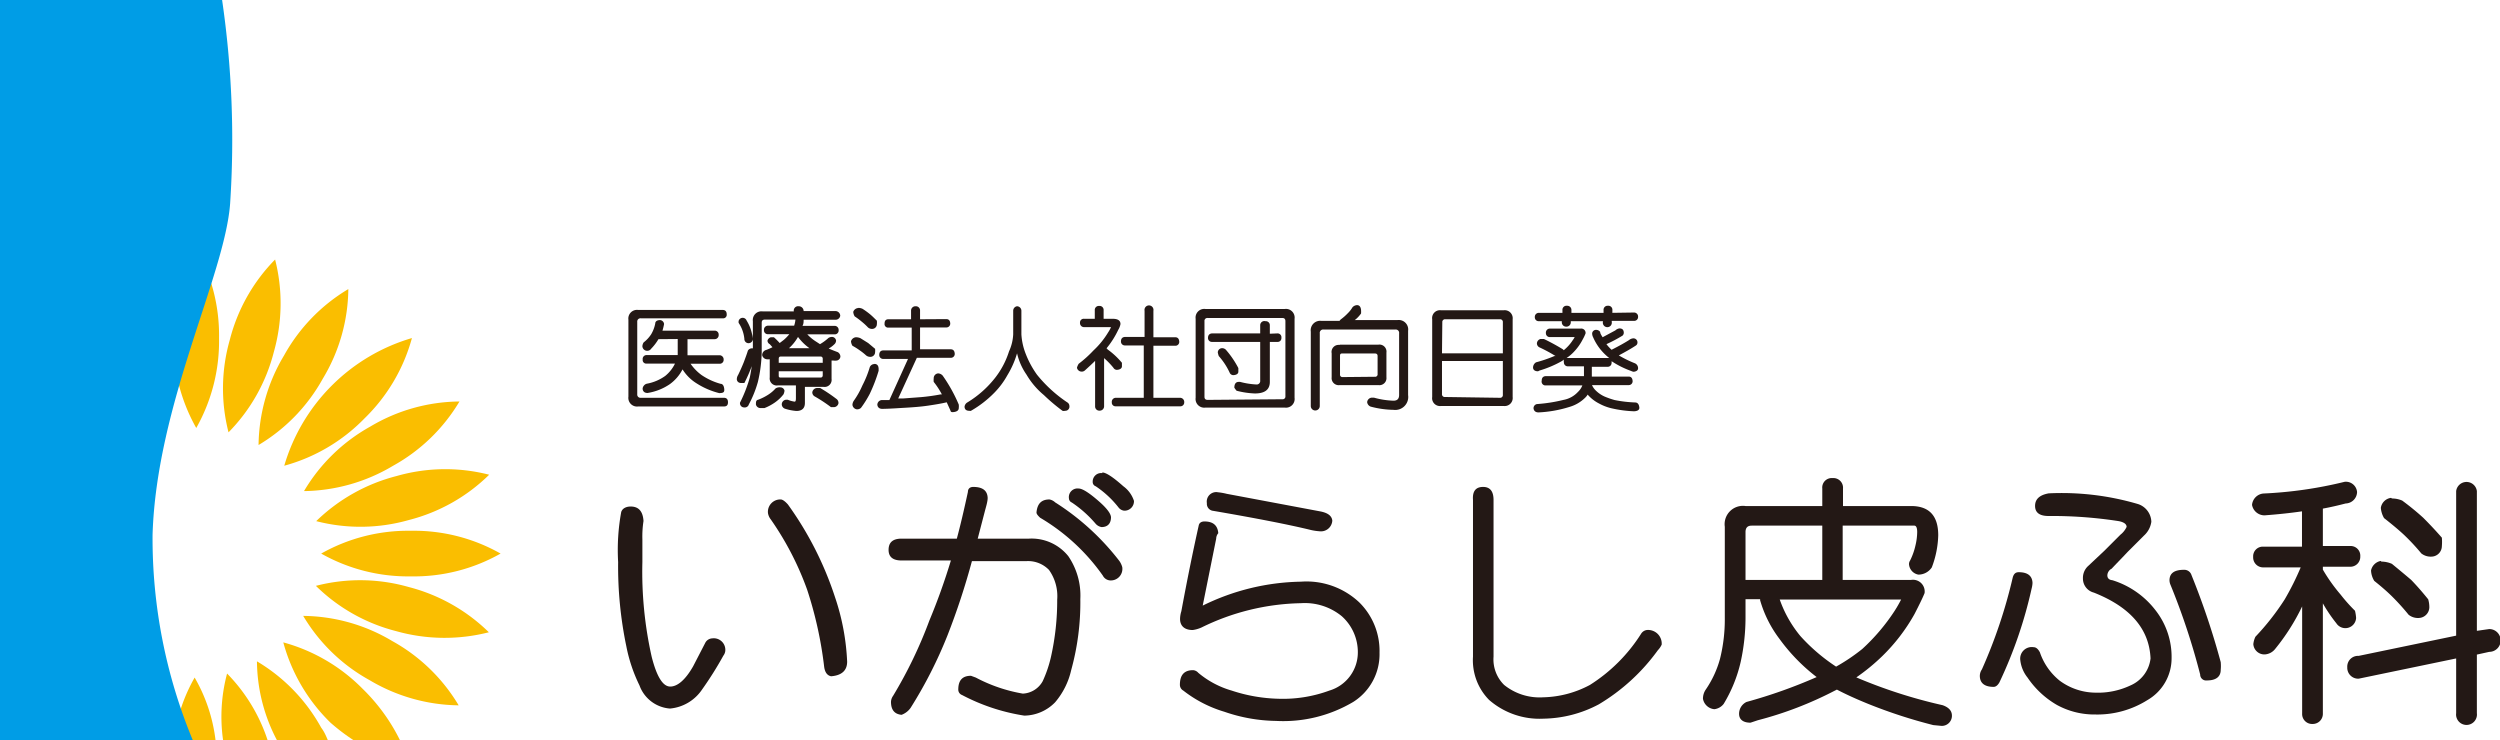 <svg xmlns="http://www.w3.org/2000/svg" viewBox="0 0 155.67 46.08"><defs><style>.cls-1{fill:#fabe00;}.cls-2{fill:#009de6;}.cls-3{fill:#231815;}</style></defs><title>logo</title><g id="レイヤー_2" data-name="レイヤー 2"><g id="レイヤー_1-2" data-name="レイヤー 1"><path class="cls-1" d="M20,34.47a11,11,0,0,0,5.59,1.42,10.93,10.93,0,0,0,5.58-1.42,10.93,10.93,0,0,0-5.58-1.42A11,11,0,0,0,20,34.47Z"/><path class="cls-1" d="M19.69,32.45a11,11,0,0,0,5.77-.07,11,11,0,0,0,5-2.82,11,11,0,0,0-5.76.08A11.14,11.14,0,0,0,19.69,32.45Z"/><path class="cls-1" d="M18.93,30.58A11.08,11.08,0,0,0,24.48,29a11,11,0,0,0,4.13-4,11,11,0,0,0-5.55,1.56A11,11,0,0,0,18.93,30.58Z"/><path class="cls-1" d="M17.7,29a11,11,0,0,0,5-2.95,11,11,0,0,0,2.95-5A11.72,11.72,0,0,0,17.7,29Z"/><path class="cls-1" d="M16.1,27.71a11,11,0,0,0,4-4.13A11,11,0,0,0,21.69,18a11,11,0,0,0-4,4.13A11.08,11.08,0,0,0,16.1,27.71Z"/><path class="cls-1" d="M14.23,26.92a11,11,0,0,0,2.82-5,11.06,11.06,0,0,0,.08-5.76,11,11,0,0,0-2.82,5A11,11,0,0,0,14.23,26.92Z"/><path class="cls-1" d="M12.22,26.65a11,11,0,0,0,1.42-5.59,11,11,0,0,0-1.42-5.59,11,11,0,0,0-1.42,5.59A11,11,0,0,0,12.22,26.65Z"/><path class="cls-1" d="M18.88,38.35a10.94,10.94,0,0,0,4.13,4,11.08,11.08,0,0,0,5.55,1.57,11,11,0,0,0-4.13-4A11,11,0,0,0,18.88,38.35Z"/><path class="cls-1" d="M19.67,36.48a11,11,0,0,0,5,2.82,11.09,11.09,0,0,0,5.77.07,11.08,11.08,0,0,0-5-2.82A11,11,0,0,0,19.67,36.48Z"/><path class="cls-1" d="M22.59,42.9A11,11,0,0,0,17.64,40a11,11,0,0,0,2.94,5A12.41,12.41,0,0,0,22,46.08h2.9A11.68,11.68,0,0,0,22.59,42.9Z"/><path class="cls-1" d="M20,45.31a10.94,10.94,0,0,0-4-4.13,10.68,10.68,0,0,0,1.24,4.9h3.17C20.3,45.82,20.19,45.56,20,45.31Z"/><path class="cls-1" d="M14.14,41.94a10.4,10.4,0,0,0-.25,4.14h2.77A10.67,10.67,0,0,0,14.14,41.94Z"/><path class="cls-1" d="M12.12,42.19a10.57,10.57,0,0,0-1.3,3.89h2.6A10.21,10.21,0,0,0,12.12,42.19Z"/><path class="cls-2" d="M14.33,12.67A60.2,60.2,0,0,0,13.83,0H0V46.08H12A32.78,32.78,0,0,1,9.5,33.29C9.75,25.16,14,17.17,14.33,12.67Z"/><path class="cls-3" d="M39.27,31.54c.5,0,.76.3.8.9A6.23,6.23,0,0,0,40,33.58V35a24.12,24.12,0,0,0,.58,5.9c.31,1.22.69,1.84,1.14,1.85s.95-.4,1.44-1.26L43.93,40a.52.52,0,0,1,.42-.25.72.72,0,0,1,.81.8.6.6,0,0,1-.12.28,21.65,21.65,0,0,1-1.32,2.1,2.7,2.7,0,0,1-2,1.19,2.19,2.19,0,0,1-1.9-1.44A9.73,9.73,0,0,1,39,40.24,24.35,24.35,0,0,1,38.49,35a13.16,13.16,0,0,1,.19-3.11C38.75,31.65,39,31.54,39.27,31.54Zm9.34-.44c.11,0,.26.1.45.31A21,21,0,0,1,52,37.2a14.46,14.46,0,0,1,.75,4c0,.56-.35.86-1,.91-.24-.05-.38-.24-.43-.58a24.48,24.48,0,0,0-1.06-4.81,18.62,18.62,0,0,0-2.26-4.37.86.86,0,0,1-.18-.4A.77.77,0,0,1,48.61,31.1Z"/><path class="cls-3" d="M56.14,33.54h3.44q.31-1.15.69-2.91c0-.21.14-.31.33-.31.59,0,.88.23.9.68,0,.24-.1.54-.19.89l-.43,1.65h3.19a2.93,2.93,0,0,1,2.45,1.09,4.34,4.34,0,0,1,.75,2.67,15.81,15.81,0,0,1-.57,4.43,4.67,4.67,0,0,1-1,2,2.72,2.72,0,0,1-1.92.83,12.35,12.35,0,0,1-3.87-1.28.36.36,0,0,1-.24-.34c0-.58.26-.86.79-.86l.3.11a9.72,9.72,0,0,0,2.93,1,1.49,1.49,0,0,0,1.24-.78,7.62,7.62,0,0,0,.51-1.5,16,16,0,0,0,.39-3.57,2.82,2.82,0,0,0-.51-1.85,1.81,1.81,0,0,0-1.4-.55H60.52A44.24,44.24,0,0,1,59,39.56a27.43,27.43,0,0,1-2.3,4.52,1.21,1.21,0,0,1-.56.43q-.66-.06-.66-.81a.69.69,0,0,1,.13-.37,27.63,27.63,0,0,0,2.26-4.69,38.88,38.88,0,0,0,1.34-3.74H56.14q-.81,0-.81-.66C55.33,33.77,55.6,33.54,56.14,33.54Zm9.21-2.44a.71.71,0,0,1,.35.18,15.57,15.57,0,0,1,4,3.65,1.24,1.24,0,0,1,.18.38.72.72,0,0,1-.78.83.55.55,0,0,1-.43-.3,12.59,12.59,0,0,0-3.9-3.6c-.15-.14-.23-.24-.23-.33C64.59,31.37,64.84,31.1,65.35,31.1Zm1.82-.68c.24,0,.69.29,1.34.87.43.39.65.69.67.91,0,.41-.22.62-.59.62a.63.63,0,0,1-.36-.2,7.28,7.28,0,0,0-1.49-1.33.29.29,0,0,1-.18-.26A.54.54,0,0,1,67.17,30.42Zm1.47-1c.23,0,.67.29,1.31.86a1.82,1.82,0,0,1,.66.91.59.59,0,0,1-.61.61.52.52,0,0,1-.35-.2,6.13,6.13,0,0,0-1.42-1.32.28.28,0,0,1-.19-.27A.53.53,0,0,1,68.64,29.46Z"/><path class="cls-3" d="M75,32.47c.53,0,.82.24.86.73a.54.54,0,0,0-.13.34l-.84,4.17A14.32,14.32,0,0,1,81,36.22a4.79,4.79,0,0,1,3.64,1.29,4.24,4.24,0,0,1,1.26,3.13,3.51,3.51,0,0,1-1.64,3.07,8.54,8.54,0,0,1-4.81,1.18,10.22,10.22,0,0,1-3.21-.57A7.72,7.72,0,0,1,73.68,43a.41.41,0,0,1-.21-.36c0-.61.27-.91.82-.91a.47.47,0,0,1,.32.16A5.65,5.65,0,0,0,76.69,43a10,10,0,0,0,2.91.51A8.38,8.38,0,0,0,82.78,43a2.48,2.48,0,0,0,1.77-2.38,3,3,0,0,0-1-2.25A3.63,3.63,0,0,0,81,37.56a14.59,14.59,0,0,0-6.18,1.51,2,2,0,0,1-.55.16c-.53,0-.79-.27-.79-.69a1.69,1.69,0,0,1,.08-.48c.37-2,.73-3.76,1.08-5.33C74.67,32.56,74.8,32.47,75,32.47Zm.81-1.82a3.89,3.89,0,0,1,.58.1l5.8,1.09c.49.09.74.28.77.58a.71.71,0,0,1-.81.66,3.38,3.38,0,0,1-.53-.08q-2-.49-6.07-1.19a.44.44,0,0,1-.4-.48A.59.59,0,0,1,75.83,30.65Z"/><path class="cls-3" d="M92.35,30.32c.43,0,.65.27.65.81v9.76a2.23,2.23,0,0,0,.66,1.76,3.52,3.52,0,0,0,2.43.77A6.45,6.45,0,0,0,99,42.65a10.23,10.23,0,0,0,3.19-3.19.5.5,0,0,1,.35-.23.85.85,0,0,1,.93.91,1.28,1.28,0,0,1-.24.35,12.3,12.3,0,0,1-3.68,3.37,7.56,7.56,0,0,1-3.44.89,4.78,4.78,0,0,1-3.39-1.17,3.52,3.52,0,0,1-1-2.69V31.13Q91.66,30.32,92.35,30.32Z"/><path class="cls-3" d="M107.4,34.22V32.8a1.14,1.14,0,0,1,1.29-1.29h4.78V30.42a.59.59,0,0,1,.64-.65.6.6,0,0,1,.65.65v1.09H119c1.13,0,1.69.61,1.69,1.82a6,6,0,0,1-.4,2,1,1,0,0,1-.84.45.71.71,0,0,1-.58-.65.41.41,0,0,1,.07-.23,4.07,4.07,0,0,0,.33-.93,3.72,3.72,0,0,0,.11-.84c0-.26-.06-.4-.18-.4h-4.46v3.38H119a.73.73,0,0,1,.84.82c-.09.23-.3.67-.63,1.31a11.42,11.42,0,0,1-2,2.61,12.48,12.48,0,0,1-1.62,1.33,31.2,31.2,0,0,0,5.37,1.73c.37.13.56.33.58.6a.63.63,0,0,1-.64.69l-.52-.05a31.54,31.54,0,0,1-4-1.3c-.77-.31-1.45-.62-2-.91l-.12.06a22.76,22.76,0,0,1-4.81,1.85L109,45c-.45,0-.69-.19-.71-.51a.82.82,0,0,1,.46-.78,31.76,31.76,0,0,0,4.37-1.55,11.52,11.52,0,0,1-2.31-2.37,7.34,7.34,0,0,1-1.21-2.41v-.07h-.91v1.16a12.91,12.91,0,0,1-.3,2.74,8.86,8.86,0,0,1-1.06,2.62.86.86,0,0,1-.58.33.79.79,0,0,1-.71-.65,1,1,0,0,1,.18-.58,6.34,6.34,0,0,0,.88-1.9,10.16,10.16,0,0,0,.3-2.56Zm1.29,1.89h4.78V32.73h-4.4c-.26,0-.38.14-.38.4Zm2.13,1.22a7.38,7.38,0,0,0,1.29,2.28,11.4,11.4,0,0,0,2.22,1.9,11.77,11.77,0,0,0,1.63-1.1,12.33,12.33,0,0,0,2-2.35,7.87,7.87,0,0,0,.42-.73Z"/><path class="cls-3" d="M125.7,35.63c.55,0,.84.22.86.66,0,0,0,.16-.06.38a27.44,27.44,0,0,1-2,5.82c-.11.19-.23.28-.36.28-.57,0-.86-.24-.86-.69a.73.73,0,0,1,.13-.4A31.47,31.47,0,0,0,125.32,36C125.38,35.74,125.5,35.63,125.7,35.63Zm1.87-4.91a16.79,16.79,0,0,1,5.57.67,1.2,1.2,0,0,1,.82,1.1,1.43,1.43,0,0,1-.47.87l-1,1c-.44.47-.78.81-1,1.05a.49.49,0,0,0-.27.41c0,.19.11.29.32.31A5.41,5.41,0,0,1,134.22,38a4.7,4.7,0,0,1,1,3,3,3,0,0,1-1.5,2.59,5.86,5.86,0,0,1-3.26.9,4.85,4.85,0,0,1-2.39-.6,5.57,5.57,0,0,1-1.82-1.7,2.1,2.1,0,0,1-.45-1.08.72.72,0,0,1,.83-.81c.15,0,.28.11.39.32a3.85,3.85,0,0,0,1.24,1.77,3.8,3.8,0,0,0,2.2.74,4.73,4.73,0,0,0,2.2-.45A2.09,2.09,0,0,0,133.91,41q-.12-2.75-3.53-4.1a.9.9,0,0,1-.68-.88,1,1,0,0,1,.34-.79l1-.94,1-1a1.3,1.3,0,0,0,.38-.48c0-.18-.18-.3-.49-.36a27.19,27.19,0,0,0-4.37-.32q-.84,0-.84-.63T127.57,30.72ZM136,35.48a.47.47,0,0,1,.46.33,47.25,47.25,0,0,1,1.82,5.42,2.61,2.61,0,0,1,0,.48c0,.44-.31.66-.86.66A.37.37,0,0,1,137,42a42.66,42.66,0,0,0-1.85-5.59.75.75,0,0,1-.06-.29C135.1,35.7,135.38,35.48,136,35.48Z"/><path class="cls-3" d="M146,30a.7.7,0,0,1,.77.64.73.73,0,0,1-.71.71c-.46.12-.93.23-1.42.32V34h1.69a.6.6,0,0,1,.64.64.62.62,0,0,1-.64.65h-1.69v.18a10.53,10.53,0,0,0,1.11,1.56,10.16,10.16,0,0,0,.89,1,2.49,2.49,0,0,1,.07.45.67.67,0,0,1-1.23.33,9.28,9.28,0,0,1-.84-1.24v6.86a.63.63,0,0,1-.64.65.62.62,0,0,1-.65-.65V37.76a13.27,13.27,0,0,1-1.69,2.66.89.89,0,0,1-.64.33.69.69,0,0,1-.71-.64,1.41,1.41,0,0,1,.13-.46,15.62,15.62,0,0,0,1.82-2.32,17,17,0,0,0,1-2h-2.32a.62.62,0,0,1-.64-.65.6.6,0,0,1,.64-.64h2.4v-2.2c-.75.11-1.53.19-2.33.25a.79.79,0,0,1-.78-.65.78.78,0,0,1,.71-.71A25.89,25.89,0,0,0,146,30Zm9,9.17a.71.71,0,1,1,0,1.42l-.77.17v3.65a.65.65,0,1,1-1.29,0V41l-6.07,1.26a.68.68,0,0,1-.71-.71.67.67,0,0,1,.71-.71l6.07-1.26v-9a.65.65,0,0,1,1.29,0v8.7Zm-6.71-4.2a1.65,1.65,0,0,1,.65.14q.72.59,1.2,1c.33.34.69.75,1.06,1.21a1.79,1.79,0,0,1,.07.51.68.68,0,0,1-.65.65.93.93,0,0,1-.64-.2,14.26,14.26,0,0,0-1-1.11q-.45-.45-1.14-1a1.33,1.33,0,0,1-.2-.65A.76.76,0,0,1,148.24,34.93Zm.65-3.93a1.59,1.59,0,0,1,.64.13,16.26,16.26,0,0,1,1.31,1.07c.36.36.75.77,1.16,1.24a3.23,3.23,0,0,1,0,.53.66.66,0,0,1-.64.65.94.94,0,0,1-.64-.2,13.49,13.49,0,0,0-1.06-1.14c-.33-.31-.75-.66-1.26-1.06a1.49,1.49,0,0,1-.2-.64A.74.74,0,0,1,148.89,31Z"/><path class="cls-3" d="M45,19.3c.16,0,.25.09.25.27a.22.22,0,0,1-.25.25H39.9a.2.2,0,0,0-.22.22v4.51a.2.2,0,0,0,.22.22h5.18c.17,0,.25.1.25.28s-.08.26-.25.26H39.74a.54.54,0,0,1-.61-.61V19.91a.54.54,0,0,1,.61-.61Zm-4,1.82a3.08,3.08,0,0,1-.45.59.3.3,0,0,1-.55-.15.48.48,0,0,1,.08-.24,2.05,2.05,0,0,0,.47-.51,2.12,2.12,0,0,0,.25-.66c0-.13.1-.21.28-.22a.27.27,0,0,1,.27.25,3.52,3.52,0,0,1-.1.41H44.5a.24.24,0,0,1,.25.26.25.25,0,0,1-.25.27H42.81v1h2a.26.26,0,0,1,.25.28.24.24,0,0,1-.25.25H43a3,3,0,0,0,.68.7,4,4,0,0,0,1.19.55c.15,0,.22.16.23.36s-.12.21-.31.22a4.71,4.71,0,0,1-1.4-.6A2.72,2.72,0,0,1,42.5,23a2.6,2.6,0,0,1-.79.92,3.39,3.39,0,0,1-1.39.55c-.17,0-.27-.08-.3-.22s.1-.33.27-.36a2.83,2.83,0,0,0,1.13-.48,2.24,2.24,0,0,0,.61-.77H40.26a.22.22,0,0,1-.24-.25.24.24,0,0,1,.24-.28H42.2v-1a0,0,0,0,1,0,0Z"/><path class="cls-3" d="M49.73,19.07a.3.3,0,0,1,.31.3h2a.3.3,0,0,1,.28.29.29.29,0,0,1-.28.25h-2c0,.13,0,.26-.07.38h2a.25.25,0,0,1,.25.27.24.24,0,0,1-.25.26H50.27a2.75,2.75,0,0,0,.56.46l.23.15a2.9,2.9,0,0,0,.53-.39.44.44,0,0,1,.25-.06.27.27,0,0,1,.22.22.32.32,0,0,1-.12.25,1.42,1.42,0,0,1-.34.25c.17.08.36.15.57.23a.33.33,0,0,1,.16.27.27.27,0,0,1-.22.25.83.83,0,0,1-.22,0l-.11,0v1.14a.44.44,0,0,1-.5.5H50.12v1c0,.33-.18.5-.53.5a3.14,3.14,0,0,1-.71-.14.3.3,0,0,1-.2-.25.29.29,0,0,1,.3-.31l.07,0a1.68,1.68,0,0,0,.43.12c.06,0,.08-.07.08-.22V24H48.43a.44.44,0,0,1-.5-.5V22.37a.75.75,0,0,1-.2,0,.33.33,0,0,1-.27-.25.33.33,0,0,1,.25-.33,3.52,3.52,0,0,0,.39-.17l-.17-.19a.25.25,0,0,1-.14-.22A.31.31,0,0,1,48,21l.19,0q.18.16.36.36l.26-.2a2.79,2.79,0,0,0,.34-.35H47.82a.24.24,0,0,1-.25-.26.25.25,0,0,1,.25-.27h1.63a1.61,1.61,0,0,0,.08-.38h-1.9c-.13,0-.2.06-.2.19v1.83a8.62,8.62,0,0,1-.24,1.87,6.83,6.83,0,0,1-.56,1.39.26.26,0,0,1-.28.19.26.26,0,0,1-.27-.3,8.64,8.64,0,0,0,.61-1.57c.05-.25.09-.49.12-.7a9.34,9.34,0,0,1-.46,1.05l-.19,0c-.17,0-.26-.09-.28-.22a.51.51,0,0,1,.08-.28q.2-.41.36-.81c.1-.27.19-.51.25-.71a.3.3,0,0,1,.23-.14l.08,0V20a.54.54,0,0,1,.61-.61h1.94A.27.27,0,0,1,49.73,19.07Zm-3.49.72a.26.26,0,0,1,.25.17,2.56,2.56,0,0,1,.33.81,1.65,1.65,0,0,1,.06.33.27.27,0,0,1-.28.27.26.26,0,0,1-.25-.27,2.15,2.15,0,0,0-.36-1V20A.26.26,0,0,1,46.24,19.79Zm2.36,4.33a.26.26,0,0,1,.25.21.79.79,0,0,1-.06.22,2.49,2.49,0,0,1-.55.52,3.07,3.07,0,0,1-.64.34l-.25,0a.29.29,0,0,1-.28-.22c0-.16,0-.27.14-.3a3.24,3.24,0,0,0,.62-.31,2.16,2.16,0,0,0,.46-.39A.45.45,0,0,1,48.6,24.12Zm-.11-1.53h2.74v-.25a.13.13,0,0,0-.14-.14H48.62c-.09,0-.13.05-.13.14Zm2.6.92c.09,0,.14-.05.14-.15v-.24H48.49v.24c0,.1,0,.15.13.15Zm-2-1.83h1.31l-.08-.06a3.18,3.18,0,0,1-.63-.64h0A2.83,2.83,0,0,1,49.13,21.68Zm1.77,2.48.21,0a9.54,9.54,0,0,1,1,.67.31.31,0,0,1,.14.28.3.3,0,0,1-.25.24l-.22,0a9.25,9.25,0,0,0-1-.66.29.29,0,0,1-.16-.26A.31.31,0,0,1,50.9,24.16Z"/><path class="cls-3" d="M53.3,21a.71.71,0,0,1,.28.06l.48.3.43.36a.89.89,0,0,1,0,.22.29.29,0,0,1-.28.28.41.41,0,0,1-.28-.09,3.52,3.52,0,0,0-.39-.31,4.17,4.17,0,0,0-.46-.29.6.6,0,0,1-.09-.28A.35.35,0,0,1,53.3,21Zm1.14,1.66q.26,0,.27.3l0,.13a10,10,0,0,1-.55,1.43,6.48,6.48,0,0,1-.55.88.37.37,0,0,1-.25.09.32.32,0,0,1-.28-.28.49.49,0,0,1,.08-.25A5.15,5.15,0,0,0,53.7,24a6.38,6.38,0,0,0,.46-1.14A.31.31,0,0,1,54.44,22.67Zm-1-3.49a.66.66,0,0,1,.27.06,5.09,5.09,0,0,1,.48.35c.13.11.26.24.41.39a1,1,0,0,1,0,.23.29.29,0,0,1-.28.28.37.37,0,0,1-.27-.09,4.15,4.15,0,0,0-.39-.36,5,5,0,0,0-.44-.33.6.6,0,0,1-.09-.28A.35.35,0,0,1,53.47,19.18Zm5.48.7c.16,0,.24.09.25.27a.24.24,0,0,1-.25.25H57.29v1.36H59.2c.16,0,.24.1.25.28a.24.24,0,0,1-.25.25H57.09l-1.16,2.53.33,0,1.07-.08a11.76,11.76,0,0,0,1.23-.17l.09,0a4.79,4.79,0,0,0-.51-.78,1,1,0,0,1,0-.22.3.3,0,0,1,.28-.31.4.4,0,0,1,.28.14,9.66,9.66,0,0,1,1,1.8,1,1,0,0,1,0,.22c0,.15-.13.23-.33.25s-.16-.06-.22-.17l-.2-.44c-.38.09-.77.15-1.17.21s-.89.1-1.42.13-.89.06-1.42.07c-.19,0-.29-.1-.31-.25a.3.3,0,0,1,.28-.3h.47l1.16-2.56H55a.24.24,0,0,1-.25-.25c0-.18.09-.28.25-.28h1.77V20.4H55.32a.22.22,0,0,1-.24-.25q0-.27.24-.27h1.41v-.53a.27.27,0,0,1,.28-.28.26.26,0,0,1,.28.28v.53Z"/><path class="cls-3" d="M63.33,19.07a.28.28,0,0,1,.27.28v1.47a3.93,3.93,0,0,0,.28,1.24,5.84,5.84,0,0,0,.69,1.27,8.44,8.44,0,0,0,1.88,1.72.27.27,0,0,1,.14.23.26.26,0,0,1-.27.3.3.3,0,0,1-.16,0A11.58,11.58,0,0,1,65,24.6a4.81,4.81,0,0,1-1.08-1.27A3.83,3.83,0,0,1,63.33,22a5.6,5.6,0,0,1-.6,1.36,5,5,0,0,1-.83,1.11,6.68,6.68,0,0,1-1.44,1.11.19.19,0,0,1-.1,0c-.19,0-.29-.08-.3-.25a.36.36,0,0,1,.19-.28A6.43,6.43,0,0,0,62,23.48a5.22,5.22,0,0,0,.83-1.6,2.86,2.86,0,0,0,.26-1.06V19.35A.28.28,0,0,1,63.33,19.07Z"/><path class="cls-3" d="M68.44,19.05a.25.25,0,0,1,.28.27v.53h.56c.33,0,.49.11.49.33a1.06,1.06,0,0,1-.14.36,5.39,5.39,0,0,1-.73,1.15.23.23,0,0,1,.07.07,4.82,4.82,0,0,1,.89.83v.22c0,.13-.13.21-.31.22a.25.25,0,0,1-.22-.13,4.79,4.79,0,0,0-.58-.6v3a.27.27,0,0,1-.28.27.26.26,0,0,1-.28-.27V22.47c-.2.2-.41.39-.63.59a.29.29,0,0,1-.22.08.3.3,0,0,1-.28-.24.82.82,0,0,1,.11-.25,7.26,7.26,0,0,0,.92-.83A5.17,5.17,0,0,0,69,20.7a2,2,0,0,0,.18-.33H67.5a.25.25,0,0,1-.25-.27.23.23,0,0,1,.25-.25h.67v-.53A.25.25,0,0,1,68.44,19.05ZM73.18,21c.16,0,.24.1.25.28a.24.24,0,0,1-.25.25H71.82v3.24h1.66a.26.26,0,0,1,.26.28.24.24,0,0,1-.26.25h-4a.23.23,0,0,1-.25-.25.25.25,0,0,1,.25-.28h1.74V21.51H70.05a.24.24,0,0,1-.25-.25c0-.18.09-.27.25-.28h1.22V19.35a.28.28,0,1,1,.55,0V21Z"/><path class="cls-3" d="M75.06,19.24H80a.54.54,0,0,1,.61.61v4.92a.54.54,0,0,1-.61.61H75.06a.54.54,0,0,1-.61-.61V19.85A.54.54,0,0,1,75.06,19.24Zm4.79,5.62a.17.17,0,0,0,.19-.19V20c0-.13-.06-.2-.19-.2H75.2a.18.18,0,0,0-.2.2v4.71c0,.13.07.19.2.19Zm-.3-4.1a.24.24,0,0,1,.24.28.23.23,0,0,1-.24.25h-.48v2.49q0,.72-.93.72A5.15,5.15,0,0,1,77,24.33a1.36,1.36,0,0,1-.14-.19c0-.23.09-.35.25-.36h.11a4.88,4.88,0,0,0,1,.16.22.22,0,0,0,.25-.25V21.29h-3a.24.24,0,0,1-.25-.25c0-.18.1-.27.25-.28h3v-.52A.26.26,0,0,1,78.8,20a.25.25,0,0,1,.27.26v.52Zm-3.44.92a.33.33,0,0,1,.25.13,5.75,5.75,0,0,1,.75,1.11v.22c0,.14-.13.21-.31.22a.25.25,0,0,1-.22-.13,4.22,4.22,0,0,0-.69-1.06,1.5,1.5,0,0,1-.06-.22A.27.27,0,0,1,76.11,21.68Z"/><path class="cls-3" d="M84.5,19c.15,0,.23.11.25.3a1.49,1.49,0,0,1,0,.22,1.9,1.9,0,0,1-.39.41l0,0h2.66a.59.59,0,0,1,.66.67v4a.81.81,0,0,1-.91.92,5.9,5.9,0,0,1-1.42-.2.34.34,0,0,1-.22-.28.31.31,0,0,1,.31-.28h.11a5.06,5.06,0,0,0,1.22.19c.24,0,.35-.12.35-.36V20.76a.21.21,0,0,0-.24-.24H82.42a.21.21,0,0,0-.24.24v4.52a.28.28,0,0,1-.56,0V20.65a.59.59,0,0,1,.66-.67h1.13a.41.41,0,0,1,.09-.1,3.16,3.16,0,0,0,.41-.36,1.83,1.83,0,0,0,.31-.39A.41.41,0,0,1,84.5,19Zm-1.08,2.46h2.41a.44.44,0,0,1,.5.5v1.53a.44.44,0,0,1-.5.49H83.42a.44.44,0,0,1-.5-.49V22A.44.44,0,0,1,83.42,21.48Zm2.19,2a.15.15,0,0,0,.17-.17V22.17c0-.11-.06-.16-.17-.16h-2c-.11,0-.17,0-.17.16v1.14a.15.15,0,0,0,.17.17Z"/><path class="cls-3" d="M89.73,19.32h3.9a.5.5,0,0,1,.56.56v4.84a.5.5,0,0,1-.56.56h-3.9a.49.49,0,0,1-.55-.56V19.88A.49.49,0,0,1,89.73,19.32ZM89.79,22h3.79V20.07a.17.17,0,0,0-.19-.19H90a.17.17,0,0,0-.19.19Zm3.6,2.77a.17.17,0,0,0,.19-.19V22.48H89.79v2.05a.17.17,0,0,0,.19.19Z"/><path class="cls-3" d="M96.51,20.46h1.92a.27.27,0,0,1,.3.3,2.64,2.64,0,0,1-.18.38,3.24,3.24,0,0,1-.54.76,2.44,2.44,0,0,1-.46.39h2.65a3.39,3.39,0,0,1-.54-.53A3.25,3.25,0,0,1,99.2,21a.53.53,0,0,1-.06-.24.24.24,0,0,1,.26-.22.3.3,0,0,1,.24.13c0,.11.09.22.15.33l.8-.43a.43.43,0,0,1,.25-.12c.18,0,.27.09.27.28a.25.25,0,0,1-.08.17,9.23,9.23,0,0,1-1,.53v0a2.6,2.6,0,0,0,.32.35q.67-.34,1.08-.6a.48.48,0,0,1,.25-.11.25.25,0,0,1,.28.28.21.21,0,0,1-.09.16c-.3.2-.66.4-1.07.62a7,7,0,0,0,1,.49.33.33,0,0,1,.2.31c0,.13-.11.2-.27.22a.47.47,0,0,1-.16-.05,5.56,5.56,0,0,1-1.22-.61.3.3,0,0,1,0,.1.24.24,0,0,1-.25.25H99.12v.61h2.3c.15,0,.23.1.24.28a.24.24,0,0,1-.24.25H99.13a1.07,1.07,0,0,0,.25.35,1.86,1.86,0,0,0,.53.36,5.07,5.07,0,0,0,.63.22,7.75,7.75,0,0,0,1.27.15q.24,0,.27.33c0,.14-.12.21-.33.22a7.34,7.34,0,0,1-1.46-.2,3.09,3.09,0,0,1-.73-.29,2.34,2.34,0,0,1-.7-.55s0,0,0,0a.86.86,0,0,1-.14.18,2.29,2.29,0,0,1-1,.59,7.59,7.59,0,0,1-1.92.34c-.19,0-.29-.1-.31-.25a.26.26,0,0,1,.22-.27,9.72,9.72,0,0,0,1.65-.26,1.62,1.62,0,0,0,.9-.5,1.09,1.09,0,0,0,.27-.4H96.21A.24.24,0,0,1,96,23.7c0-.18.09-.27.25-.28h2.38v-.61h-1a.24.24,0,0,1-.25-.25.43.43,0,0,1,0-.17,1.1,1.1,0,0,1-.21.14,6.62,6.62,0,0,1-1.3.54l-.1.05c-.2,0-.3-.09-.31-.22a.38.38,0,0,1,.19-.34,8.47,8.47,0,0,0,1.14-.39l.07,0q-.48-.3-1-.54a.28.28,0,0,1-.16-.25.3.3,0,0,1,.22-.27l.22,0a13,13,0,0,1,1.16.63.23.23,0,0,1,.07.07l.07-.06a2.62,2.62,0,0,0,.5-.58.78.78,0,0,0,.11-.18H96.51a.24.24,0,0,1-.25-.25A.25.25,0,0,1,96.51,20.46Zm5.24-1a.25.25,0,0,1,.25.27.24.24,0,0,1-.25.25h-1.39v.06a.28.28,0,1,1-.55,0V20h-2v.06a.27.27,0,0,1-.28.28.27.27,0,0,1-.28-.28V20H95.83a.24.24,0,0,1-.26-.25.25.25,0,0,1,.26-.27h1.46v-.17a.25.25,0,0,1,.28-.27.26.26,0,0,1,.28.27v.17h2v-.17a.25.25,0,0,1,.27-.27.25.25,0,0,1,.28.27v.17Z"/></g></g></svg>